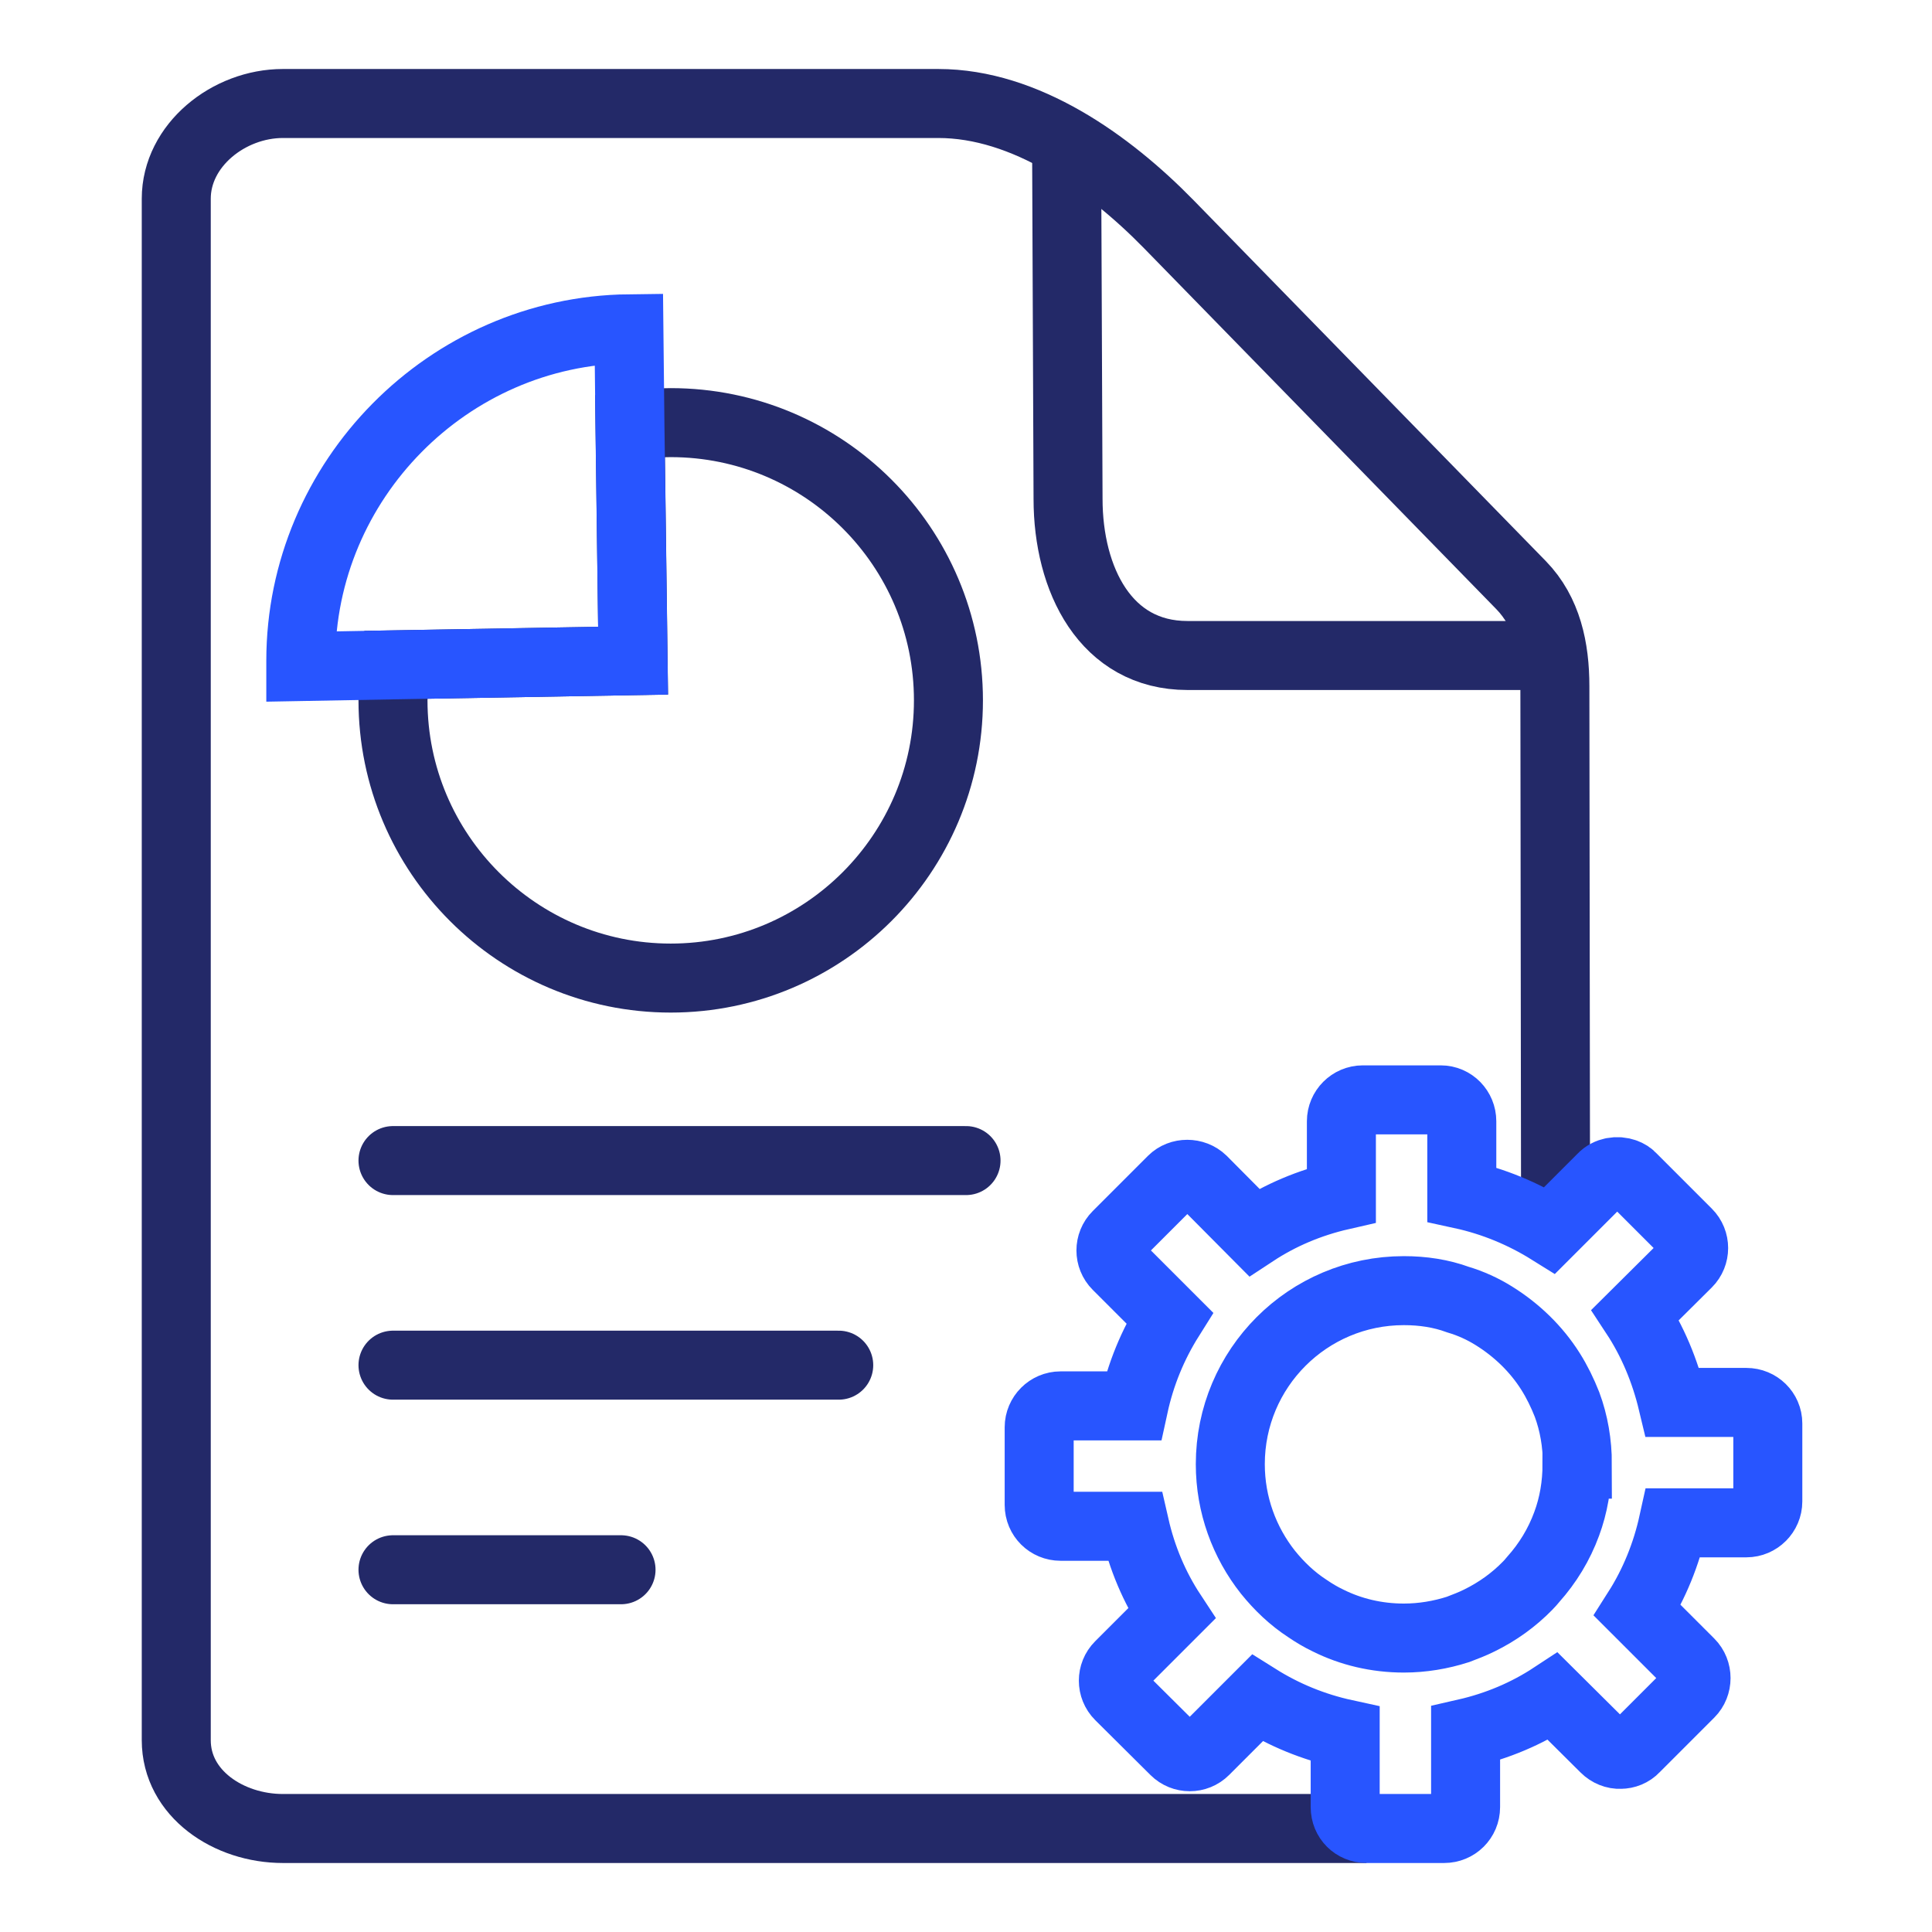 <svg width="56" height="56" viewBox="0 0 56 56" fill="none" xmlns="http://www.w3.org/2000/svg">
<g clip-path="url(#clip0_11386_145820)">
<path d="M39.609 53H8.199C6.629 53 5.109 51.99 5.109 50.44V5.76C5.109 4.21 6.629 3 8.199 3H27.199C29.719 3 32.129 4.71 33.879 6.5L44.089 16.96C44.849 17.74 45.069 18.8 45.069 19.89L45.089 35.43" stroke="#232968" stroke-width="2" stroke-miterlimit="10"/>
<path d="M44.168 19H34.418C32.048 19 30.958 16.8 30.958 14.46L30.918 4.67" stroke="#232968" stroke-width="2" stroke-miterlimit="10"/>
<path d="M28.001 33.64H11.391" stroke="#232968" stroke-width="2" stroke-miterlimit="10" stroke-linecap="round"/>
<path d="M11.391 45.5H18.001" stroke="#232968" stroke-width="2" stroke-miterlimit="10" stroke-linecap="round"/>
<path d="M11.391 39.57H24.311" stroke="#232968" stroke-width="2" stroke-miterlimit="10" stroke-linecap="round"/>
<path d="M50.621 40.65H48.481C48.261 39.73 47.901 38.87 47.401 38.11L48.911 36.61C49.151 36.37 49.151 35.98 48.911 35.74L47.311 34.14C47.251 34.07 47.181 34.03 47.101 34C46.881 33.92 46.611 33.96 46.441 34.14L44.921 35.66C44.151 35.18 43.291 34.82 42.371 34.62V32.5C42.371 32.16 42.101 31.88 41.761 31.88H39.501C39.161 31.88 38.881 32.16 38.881 32.5V34.65C37.961 34.86 37.111 35.22 36.351 35.72L34.851 34.21C34.611 33.98 34.211 33.98 33.981 34.21L32.381 35.81C32.141 36.05 32.141 36.44 32.381 36.68L33.901 38.2C33.411 38.98 33.061 39.83 32.861 40.75H30.741C30.401 40.75 30.121 41.03 30.121 41.37V43.62C30.121 43.97 30.401 44.24 30.741 44.24H32.891C33.101 45.16 33.461 46.01 33.961 46.77L32.451 48.28C32.211 48.52 32.211 48.91 32.451 49.15L34.051 50.74C34.291 50.98 34.681 50.98 34.921 50.74L36.441 49.22C37.221 49.71 38.071 50.06 38.991 50.26V52.38C38.991 52.73 39.261 53 39.611 53H41.861C42.201 53 42.481 52.73 42.481 52.38V50.24C43.401 50.03 44.251 49.67 45.011 49.17L46.521 50.67C46.641 50.79 46.811 50.86 46.971 50.85C47.121 50.85 47.281 50.79 47.391 50.67L48.981 49.08C49.221 48.84 49.221 48.44 48.981 48.2L47.461 46.68C47.951 45.91 48.301 45.05 48.501 44.14H50.621C50.961 44.14 51.241 43.86 51.241 43.52V41.26C51.241 40.92 50.961 40.65 50.621 40.65ZM45.711 42.44C45.711 43.05 45.611 43.63 45.411 44.17C45.191 44.77 44.861 45.31 44.441 45.78C44.391 45.84 44.341 45.9 44.281 45.96C43.881 46.37 43.411 46.71 42.881 46.97C42.681 47.07 42.471 47.15 42.261 47.23C41.761 47.39 41.231 47.48 40.691 47.48C39.901 47.48 39.151 47.3 38.491 46.97C38.281 46.87 38.081 46.75 37.891 46.62C37.461 46.34 37.081 45.98 36.751 45.57C36.071 44.71 35.661 43.62 35.661 42.44C35.661 39.66 37.911 37.41 40.691 37.41C41.241 37.41 41.771 37.49 42.261 37.67C42.631 37.78 42.981 37.94 43.301 38.14C43.961 38.55 44.531 39.1 44.941 39.75C45.131 40.05 45.291 40.38 45.421 40.71C45.621 41.25 45.721 41.83 45.721 42.44H45.711Z" stroke="#2855FF" stroke-width="2" stroke-miterlimit="10" stroke-linecap="round"/>
<path d="M27.491 20.3C27.491 24.74 23.881 28.35 19.441 28.35C15.001 28.35 11.391 24.74 11.391 20.3C11.391 19.95 11.411 19.61 11.451 19.27L18.351 19.15L18.261 12.33C18.651 12.28 19.041 12.25 19.441 12.25C23.881 12.25 27.491 15.85 27.491 20.3Z" stroke="#232968" stroke-width="2" stroke-miterlimit="10" stroke-linecap="round"/>
<path d="M18.349 19.15L11.449 19.27L8.719 19.32V19.15C8.719 13.92 12.989 9.59 18.229 9.53L18.259 12.33L18.349 19.15Z" stroke="#2855FF" stroke-width="2" stroke-miterlimit="10" stroke-linecap="round"/>
</g>
<defs>
<clipPath id="clip0_11386_145820">
<rect width="56" height="56" fill="white"/>
</clipPath>
</defs>
</svg>
